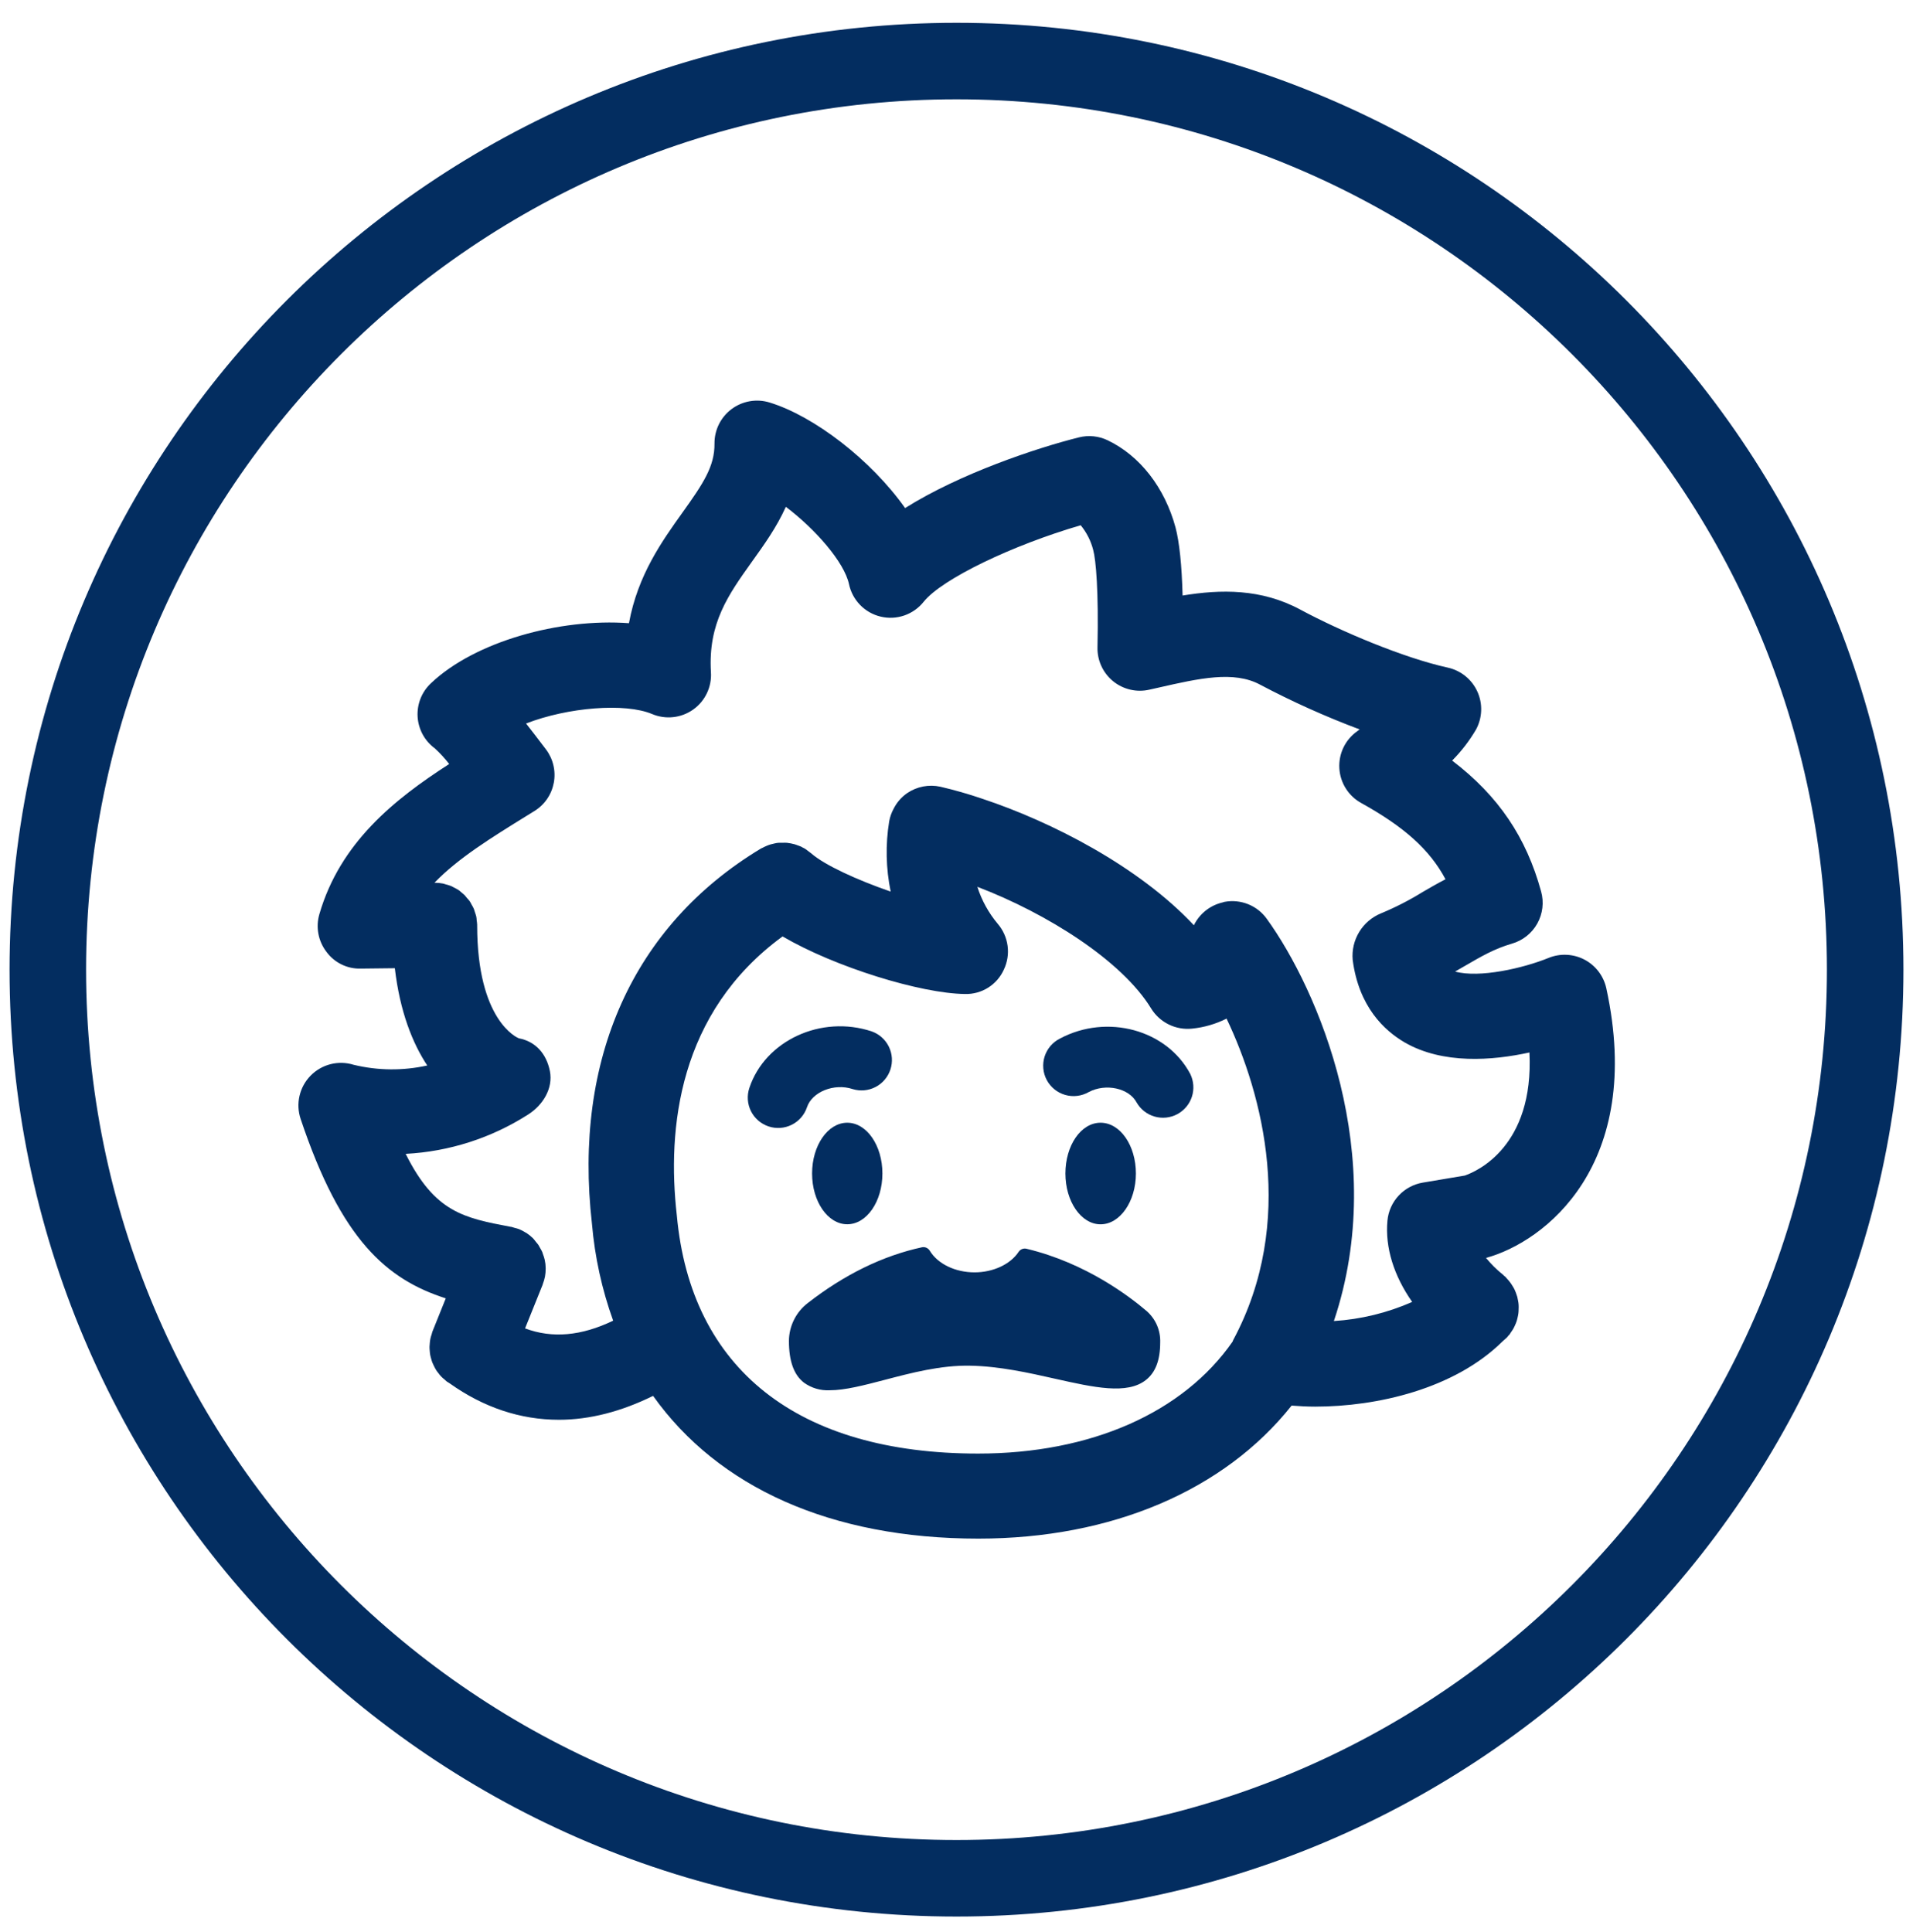 <svg width="100" height="101" viewBox="0 0 100 101" fill="none" xmlns="http://www.w3.org/2000/svg">
<g clip-path="url(#clip0_72_72)">
<path d="M50 98.192C76.234 98.192 97.5 76.925 97.5 50.692C97.5 24.459 76.234 3.192 50 3.192C23.767 3.192 2.5 24.459 2.5 50.692C2.5 76.925 23.767 98.192 50 98.192Z" stroke="#032D60" stroke-width="4" stroke-miterlimit="10"/>
<g clip-path="url(#clip1_72_72)">
<path d="M44.289 64.002C45.304 64.002 46.127 62.813 46.127 61.347C46.127 59.882 45.304 58.693 44.289 58.693C43.274 58.693 42.451 59.882 42.451 61.347C42.451 62.813 43.274 64.002 44.289 64.002Z" fill="#032D60"/>
<path d="M59.378 61.347C59.378 59.881 58.556 58.693 57.531 58.693C56.506 58.693 55.693 59.881 55.693 61.347C55.693 62.814 56.517 64.004 57.531 64.004C58.545 64.004 59.378 62.814 59.378 61.347Z" fill="#032D60"/>
<path d="M42.184 57.884C42.452 57.077 43.61 56.615 44.567 56.933C44.964 57.056 45.394 57.019 45.763 56.828C46.133 56.638 46.413 56.311 46.544 55.916C46.675 55.522 46.647 55.092 46.464 54.718C46.282 54.345 45.96 54.058 45.568 53.919C42.925 53.041 39.995 54.399 39.172 56.874C39.038 57.273 39.068 57.71 39.255 58.087C39.443 58.464 39.773 58.751 40.173 58.885C40.572 59.019 41.008 58.989 41.386 58.801C41.763 58.614 42.05 58.284 42.184 57.884Z" fill="#032D60"/>
<path d="M55.418 54.288C55.227 54.382 55.057 54.513 54.918 54.674C54.779 54.835 54.674 55.023 54.608 55.225C54.543 55.428 54.519 55.641 54.538 55.853C54.556 56.065 54.617 56.271 54.717 56.459C54.817 56.647 54.954 56.812 55.119 56.947C55.284 57.081 55.475 57.18 55.679 57.239C55.883 57.298 56.097 57.316 56.309 57.29C56.52 57.265 56.724 57.197 56.909 57.092C57.797 56.619 59.016 56.883 59.415 57.633C59.62 57.991 59.956 58.256 60.353 58.37C60.75 58.485 61.175 58.441 61.54 58.247C61.904 58.053 62.179 57.725 62.306 57.332C62.432 56.94 62.401 56.513 62.219 56.142C60.991 53.832 57.884 52.982 55.418 54.288Z" fill="#032D60"/>
<path d="M83.968 51.663C83.898 51.346 83.76 51.048 83.564 50.79C83.367 50.532 83.116 50.319 82.829 50.168C82.541 50.017 82.225 49.931 81.9 49.915C81.576 49.899 81.252 49.954 80.951 50.077C79.624 50.618 77.328 51.142 76.064 50.79L76.587 50.489C77.442 49.992 78.12 49.598 79.036 49.331C79.598 49.169 80.074 48.792 80.359 48.282C80.644 47.772 80.717 47.169 80.56 46.606C79.784 43.775 78.343 41.619 75.909 39.761C76.392 39.275 76.812 38.729 77.158 38.137C77.322 37.834 77.414 37.497 77.426 37.152C77.438 36.807 77.37 36.464 77.226 36.15C77.083 35.837 76.869 35.56 76.6 35.343C76.332 35.127 76.017 34.975 75.68 34.901C73.379 34.397 70.065 32.995 67.98 31.872C65.925 30.764 63.814 30.806 61.819 31.133C61.777 29.532 61.65 28.34 61.45 27.576C60.885 25.492 59.594 23.83 57.906 23.019C57.436 22.792 56.902 22.738 56.396 22.866C54.18 23.42 50.181 24.757 47.314 26.56C45.528 24.037 42.553 21.752 40.227 21.041C39.892 20.938 39.538 20.916 39.194 20.976C38.849 21.036 38.523 21.176 38.243 21.386C37.962 21.595 37.736 21.868 37.58 22.181C37.425 22.495 37.346 22.841 37.349 23.191C37.362 24.378 36.757 25.283 35.687 26.779C34.618 28.276 33.341 30.047 32.878 32.579C29.254 32.31 24.821 33.538 22.527 35.719C22.289 35.942 22.104 36.214 21.983 36.517C21.863 36.819 21.811 37.145 21.83 37.47C21.85 37.795 21.941 38.111 22.096 38.397C22.252 38.683 22.469 38.931 22.732 39.124C23.004 39.374 23.255 39.647 23.482 39.94C20.615 41.787 17.781 44.05 16.694 47.792C16.597 48.126 16.58 48.477 16.644 48.819C16.708 49.16 16.852 49.481 17.063 49.757C17.269 50.039 17.54 50.266 17.854 50.419C18.167 50.573 18.513 50.647 18.862 50.636L20.639 50.616C20.907 52.89 21.562 54.532 22.334 55.701C21.065 55.983 19.749 55.971 18.485 55.664C18.094 55.543 17.677 55.532 17.28 55.632C16.884 55.733 16.522 55.94 16.236 56.233C15.949 56.525 15.749 56.891 15.657 57.29C15.565 57.689 15.585 58.105 15.715 58.494C17.839 64.839 20.221 66.883 23.302 67.875L22.608 69.602C22.589 69.648 22.582 69.696 22.567 69.744C22.54 69.821 22.517 69.9 22.499 69.979C22.485 70.047 22.476 70.116 22.469 70.186C22.469 70.26 22.453 70.332 22.453 70.404C22.453 70.477 22.456 70.549 22.464 70.622C22.468 70.692 22.476 70.761 22.488 70.831C22.501 70.901 22.521 70.969 22.54 71.037C22.558 71.107 22.58 71.177 22.606 71.244C22.632 71.307 22.661 71.369 22.693 71.429C22.726 71.495 22.759 71.56 22.798 71.623C22.837 71.686 22.883 71.741 22.927 71.798C22.972 71.856 23.012 71.909 23.062 71.961C23.112 72.013 23.18 72.072 23.247 72.125C23.313 72.179 23.315 72.194 23.356 72.223C23.397 72.253 23.391 72.243 23.41 72.256C23.428 72.269 23.478 72.297 23.511 72.321C25.277 73.579 27.205 74.222 29.217 74.222C30.829 74.222 32.486 73.788 34.139 72.973C37.538 77.748 43.428 80.435 51.142 80.435C58.116 80.435 63.993 77.916 67.518 73.481C67.911 73.511 68.316 73.535 68.744 73.535C71.984 73.535 76.022 72.611 78.534 70.134L78.552 70.118C78.632 70.038 78.724 69.974 78.8 69.89C78.82 69.87 78.831 69.846 78.85 69.824C78.868 69.802 78.886 69.792 78.903 69.774C78.92 69.755 78.955 69.689 78.984 69.648C79.014 69.608 79.071 69.525 79.106 69.464C79.141 69.403 79.171 69.334 79.201 69.27C79.23 69.205 79.26 69.133 79.282 69.065C79.304 68.996 79.319 68.926 79.335 68.858C79.352 68.79 79.365 68.717 79.374 68.645C79.382 68.576 79.385 68.505 79.385 68.435C79.389 68.364 79.389 68.292 79.385 68.221C79.385 68.15 79.369 68.08 79.358 68.012C79.347 67.94 79.333 67.869 79.315 67.799C79.296 67.731 79.273 67.664 79.247 67.598C79.221 67.532 79.197 67.465 79.165 67.4C79.134 67.336 79.093 67.271 79.053 67.207C79.012 67.142 78.979 67.088 78.936 67.033C78.888 66.968 78.835 66.907 78.779 66.848C78.751 66.811 78.72 66.776 78.687 66.743C78.668 66.727 78.647 66.711 78.626 66.697C78.606 66.678 78.591 66.658 78.569 66.639C78.242 66.379 77.945 66.084 77.68 65.76C80.724 64.935 85.979 60.919 83.968 51.663ZM69.727 69.061C72.629 60.409 68.896 51.734 66.217 48.03C65.972 47.69 65.636 47.426 65.246 47.269C64.857 47.113 64.432 47.07 64.019 47.145C63.986 47.145 63.958 47.166 63.925 47.173C63.599 47.246 63.293 47.392 63.031 47.599C62.768 47.806 62.556 48.07 62.409 48.37C59.531 45.297 54.972 42.958 51.354 41.758C50.632 41.511 49.899 41.301 49.156 41.128C48.861 41.063 48.555 41.059 48.258 41.116C47.962 41.172 47.679 41.289 47.429 41.458C47.122 41.669 46.874 41.955 46.709 42.288C46.599 42.491 46.522 42.71 46.481 42.938C46.283 44.156 46.31 45.401 46.559 46.61C44.812 46.008 43.092 45.221 42.399 44.606C42.373 44.582 42.344 44.567 42.316 44.545C42.253 44.495 42.191 44.449 42.132 44.404C42.072 44.36 42.015 44.332 41.947 44.301C41.923 44.288 41.902 44.271 41.878 44.26C41.854 44.249 41.792 44.227 41.747 44.21C41.703 44.194 41.612 44.159 41.544 44.138C41.476 44.119 41.407 44.103 41.337 44.09C41.267 44.077 41.199 44.066 41.129 44.059C41.058 44.052 40.983 44.059 40.909 44.059C40.835 44.059 40.772 44.059 40.704 44.059C40.635 44.059 40.56 44.079 40.486 44.094C40.416 44.107 40.347 44.124 40.279 44.144C40.212 44.164 40.148 44.188 40.081 44.216C40.007 44.246 39.935 44.281 39.865 44.319C39.836 44.334 39.802 44.343 39.773 44.362C33.092 48.39 29.961 55.378 30.944 63.98C31.092 65.708 31.464 67.409 32.052 69.041C30.39 69.841 28.873 69.979 27.447 69.445L28.371 67.149C28.371 67.149 28.371 67.149 28.371 67.135C28.422 67.004 28.462 66.869 28.489 66.732C28.512 66.602 28.523 66.47 28.524 66.338C28.524 66.322 28.524 66.303 28.524 66.287C28.522 66.142 28.506 65.999 28.474 65.858C28.449 65.754 28.417 65.651 28.378 65.552C28.365 65.518 28.36 65.483 28.345 65.45C28.309 65.373 28.268 65.297 28.223 65.225C28.193 65.175 28.171 65.121 28.138 65.073C28.105 65.025 28.055 64.972 28.014 64.922C27.968 64.858 27.918 64.796 27.865 64.737C27.762 64.635 27.65 64.544 27.53 64.464C27.51 64.451 27.486 64.443 27.468 64.43C27.362 64.364 27.252 64.306 27.137 64.257C27.053 64.228 26.967 64.203 26.88 64.183C26.827 64.168 26.775 64.146 26.719 64.135H26.699C24.237 63.669 22.732 63.377 21.206 60.321C23.483 60.202 25.69 59.492 27.61 58.263C28.38 57.772 28.921 56.898 28.746 56C28.57 55.103 28.007 54.445 27.118 54.279C27.03 54.242 24.943 53.355 24.943 48.368C24.943 48.368 24.943 48.368 24.943 48.355C24.943 48.342 24.943 48.355 24.943 48.34C24.939 48.262 24.93 48.184 24.917 48.106C24.917 48.041 24.907 47.973 24.895 47.908C24.875 47.831 24.851 47.754 24.823 47.679C24.802 47.616 24.789 47.552 24.763 47.495C24.729 47.422 24.69 47.351 24.647 47.282C24.617 47.227 24.592 47.169 24.558 47.12C24.51 47.055 24.457 46.993 24.401 46.935C24.365 46.886 24.326 46.839 24.285 46.794C24.226 46.737 24.157 46.687 24.1 46.636C24.043 46.584 24.014 46.558 23.964 46.525C23.89 46.479 23.814 46.438 23.736 46.401C23.686 46.375 23.64 46.344 23.587 46.322C23.492 46.285 23.395 46.254 23.297 46.231C23.254 46.22 23.215 46.202 23.171 46.192C23.025 46.163 22.876 46.148 22.726 46.148H22.711C23.958 44.855 25.676 43.798 27.547 42.639L27.927 42.404C28.192 42.242 28.421 42.026 28.597 41.77C28.773 41.514 28.893 41.224 28.95 40.918C29.007 40.613 28.999 40.299 28.926 39.996C28.854 39.694 28.719 39.411 28.53 39.164L28.408 39.004C28.084 38.577 27.783 38.183 27.499 37.823C29.688 36.974 32.671 36.735 34.08 37.325C34.429 37.474 34.81 37.531 35.188 37.49C35.565 37.45 35.926 37.313 36.236 37.093C36.545 36.873 36.793 36.578 36.955 36.235C37.117 35.892 37.189 35.513 37.163 35.134C37.011 32.579 38.068 31.102 39.302 29.371C39.924 28.503 40.595 27.574 41.079 26.495C42.643 27.677 44.13 29.393 44.379 30.531C44.465 30.944 44.667 31.323 44.961 31.625C45.255 31.928 45.629 32.14 46.04 32.236C46.45 32.334 46.879 32.311 47.278 32.173C47.676 32.034 48.026 31.785 48.288 31.454C49.245 30.263 52.924 28.499 56.492 27.459C56.803 27.837 57.026 28.278 57.146 28.752C57.289 29.271 57.433 30.915 57.37 33.837C57.361 34.175 57.43 34.511 57.571 34.818C57.712 35.125 57.922 35.396 58.183 35.61C58.445 35.824 58.753 35.975 59.082 36.052C59.411 36.129 59.754 36.13 60.083 36.054L60.569 35.945C62.676 35.465 64.496 35.053 65.868 35.791C67.552 36.682 69.291 37.464 71.075 38.132L70.939 38.233C70.633 38.451 70.388 38.743 70.226 39.081C70.064 39.42 69.991 39.794 70.013 40.168C70.035 40.543 70.152 40.906 70.353 41.223C70.553 41.54 70.831 41.801 71.16 41.981C73.393 43.222 74.732 44.406 75.562 45.965C75.128 46.191 74.729 46.421 74.352 46.641C73.661 47.068 72.937 47.438 72.187 47.749C71.714 47.944 71.315 48.285 71.05 48.722C70.784 49.16 70.665 49.67 70.71 50.18C71.029 52.629 72.363 53.874 73.423 54.493C75.423 55.649 78.015 55.446 79.95 55.021C80.192 59.944 77.193 61.239 76.57 61.455L74.374 61.824C73.89 61.906 73.446 62.145 73.112 62.505C72.778 62.864 72.572 63.325 72.527 63.813C72.396 65.215 72.865 66.7 73.82 68.062C72.525 68.633 71.139 68.971 69.727 69.061ZM64.463 70.057C64.448 70.082 64.444 70.112 64.431 70.138C61.845 73.854 57.021 75.989 51.132 75.989C41.712 75.989 36.112 71.584 35.38 63.535C34.863 59.007 35.458 52.941 40.907 48.954C43.657 50.561 48.129 51.937 50.445 51.964C50.872 51.975 51.293 51.86 51.655 51.632C52.016 51.404 52.302 51.075 52.477 50.684C52.66 50.298 52.727 49.867 52.67 49.443C52.613 49.019 52.435 48.621 52.157 48.296C51.679 47.726 51.317 47.069 51.09 46.36C54.742 47.755 58.65 50.223 60.174 52.72C60.395 53.08 60.715 53.37 61.095 53.557C61.474 53.743 61.899 53.818 62.32 53.773C62.946 53.71 63.555 53.532 64.117 53.25C65.994 57.182 67.782 63.869 64.463 70.057Z" fill="#032D60"/>
<path d="M53.66 65.282C53.583 65.263 53.503 65.269 53.429 65.297C53.355 65.326 53.292 65.377 53.248 65.442C52.82 66.094 51.915 66.516 50.943 66.516C49.938 66.516 49.019 66.074 48.605 65.389C48.564 65.319 48.503 65.264 48.429 65.231C48.356 65.198 48.274 65.188 48.195 65.204C46.15 65.647 44.142 66.628 42.227 68.119C41.923 68.352 41.677 68.65 41.506 68.993C41.335 69.335 41.244 69.711 41.24 70.094C41.24 71.159 41.499 71.876 42.029 72.284C42.42 72.565 42.894 72.704 43.374 72.679C44.172 72.679 45.142 72.424 46.252 72.135C47.626 71.774 49.183 71.362 50.721 71.396C52.219 71.42 53.775 71.765 55.154 72.077C57.186 72.532 58.926 72.923 59.909 72.136C60.406 71.739 60.648 71.1 60.648 70.182C60.66 69.868 60.6 69.555 60.474 69.267C60.347 68.979 60.157 68.724 59.918 68.52C59.072 67.801 56.776 66.026 53.66 65.282Z" fill="#032D60"/>
</g>
</g>
<defs>
<clipPath id="clip0_72_72">
<rect width="100" height="100" fill="white" transform="translate(0 0.692)"/>
</clipPath>
<clipPath id="clip1_72_72">
<rect width="68.829" height="59.498" fill="white" transform="translate(15.585 20.943)"/>
</clipPath>
</defs>
</svg>
